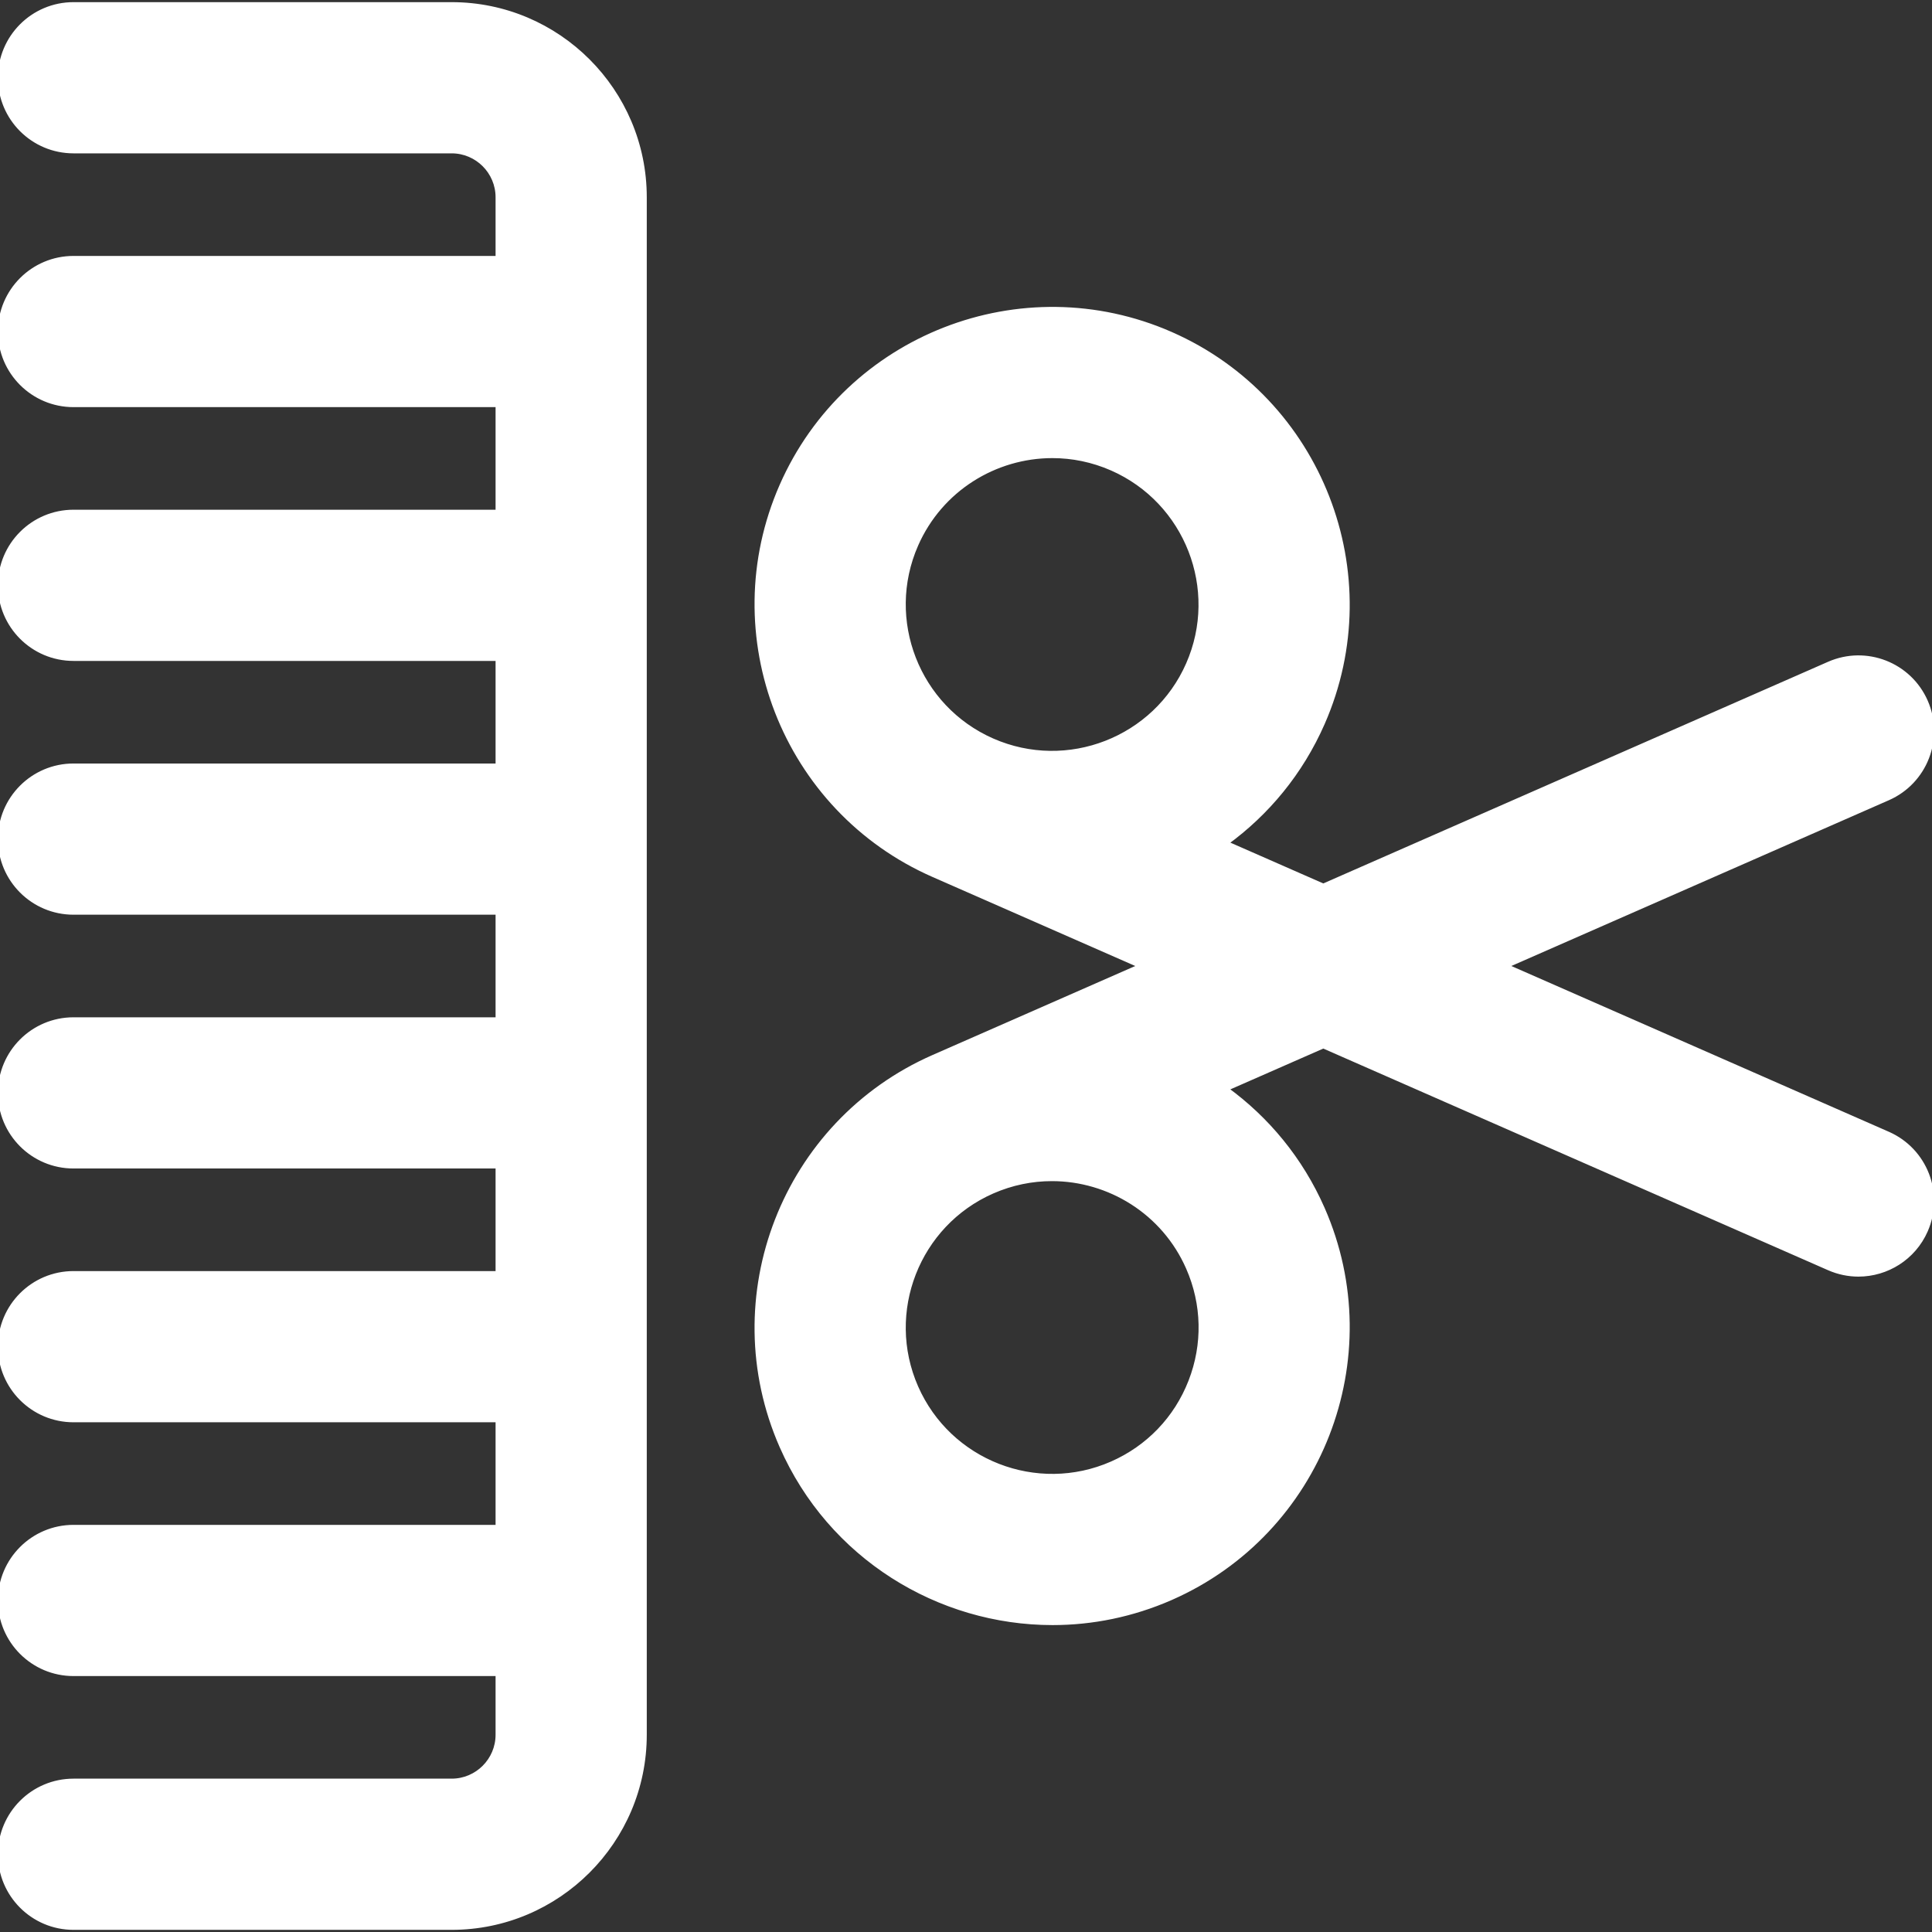<!DOCTYPE svg PUBLIC "-//W3C//DTD SVG 1.1//EN" "http://www.w3.org/Graphics/SVG/1.1/DTD/svg11.dtd">
<!-- Uploaded to: SVG Repo, www.svgrepo.com, Transformed by: SVG Repo Mixer Tools -->
<svg fill="#fff" height="800px" width="800px" version="1.1" xmlns="http://www.w3.org/2000/svg" viewBox="0 0 460.002 460.002" xmlns:xlink="http://www.w3.org/1999/xlink" enable-background="new 0 0 460.002 460.002" stroke="#fff">
<rect x="0" y="0" width="460.002" height="460.002" fill="#333333" stroke="none"/>
<g id="SVGRepo_bgCarrier" stroke-width="0"/>
<g id="SVGRepo_tracerCarrier" stroke-linecap="round" stroke-linejoin="round"/>
<g id="SVGRepo_iconCarrier"> <g> <path d="m449.533,269.93l-90.934-39.929 90.934-39.929c8.85-3.886 12.874-14.21 8.988-23.059s-14.209-12.872-23.059-8.988l-120.391,52.863-23.108-10.147c9.736-7.078 17.786-16.735 22.965-28.529 15.596-35.52-0.612-77.106-36.132-92.704-35.518-15.595-77.106,0.612-92.704,36.133-15.597,35.519 0.612,77.105 36.132,92.703l49.32,21.656-49.32,21.656c-35.52,15.597-51.729,57.183-36.132,92.704 11.569,26.347 37.433,42.069 64.519,42.067 9.43-0.001 19.013-1.908 28.185-5.935 35.52-15.597 51.729-57.184 36.132-92.704-5.18-11.795-13.236-21.446-22.974-28.524l23.117-10.151 120.391,52.863c2.29,1.005 4.676,1.481 7.026,1.481 6.733,0 13.152-3.909 16.033-10.469 3.886-8.848-0.138-19.172-8.988-23.058zm-231.394-140.216c5.813-13.24 18.811-21.14 32.422-21.14 4.739,0 9.554,0.958 14.163,2.982 17.85,7.838 25.995,28.736 18.157,46.585-7.837,17.85-28.736,25.993-46.585,18.157-17.85-7.838-25.995-28.735-18.157-46.584zm65.311,199.2c-3.429,8.799-10.08,15.736-18.726,19.532-17.851,7.838-38.748-0.307-46.585-18.157s0.308-38.748 18.157-46.585c4.61-2.025 9.424-2.983 14.164-2.983 13.61,0 26.608,7.901 32.421,21.14 3.797,8.646 3.999,18.254 0.569,27.053z"/> <path d="M107.534,1.012H17.5C7.835,1.012,0,8.847,0,18.512s7.835,17.5,17.5,17.5h90.034c6.043,0,10.96,4.917,10.96,10.96v14.465 H17.5c-9.665,0-17.5,7.835-17.5,17.5s7.835,17.5,17.5,17.5h100.994v25.426H17.5c-9.665,0-17.5,7.835-17.5,17.5 s7.835,17.5,17.5,17.5h100.994v25.425H17.5c-9.665,0-17.5,7.835-17.5,17.5s7.835,17.5,17.5,17.5h100.994v25.426H17.5 c-9.665,0-17.5,7.835-17.5,17.5c0,9.665,7.835,17.5,17.5,17.5h100.994v25.425H17.5c-9.665,0-17.5,7.835-17.5,17.5 s7.835,17.5,17.5,17.5h100.994v25.426H17.5c-9.665,0-17.5,7.835-17.5,17.5s7.835,17.5,17.5,17.5h100.994v14.465 c0,6.043-4.917,10.96-10.96,10.96H17.5c-9.665,0-17.5,7.835-17.5,17.5s7.835,17.5,17.5,17.5h90.034 c25.343,0,45.96-20.618,45.96-45.96V46.972C153.494,21.629,132.876,1.012,107.534,1.012z"/> </g> </g>
</svg>